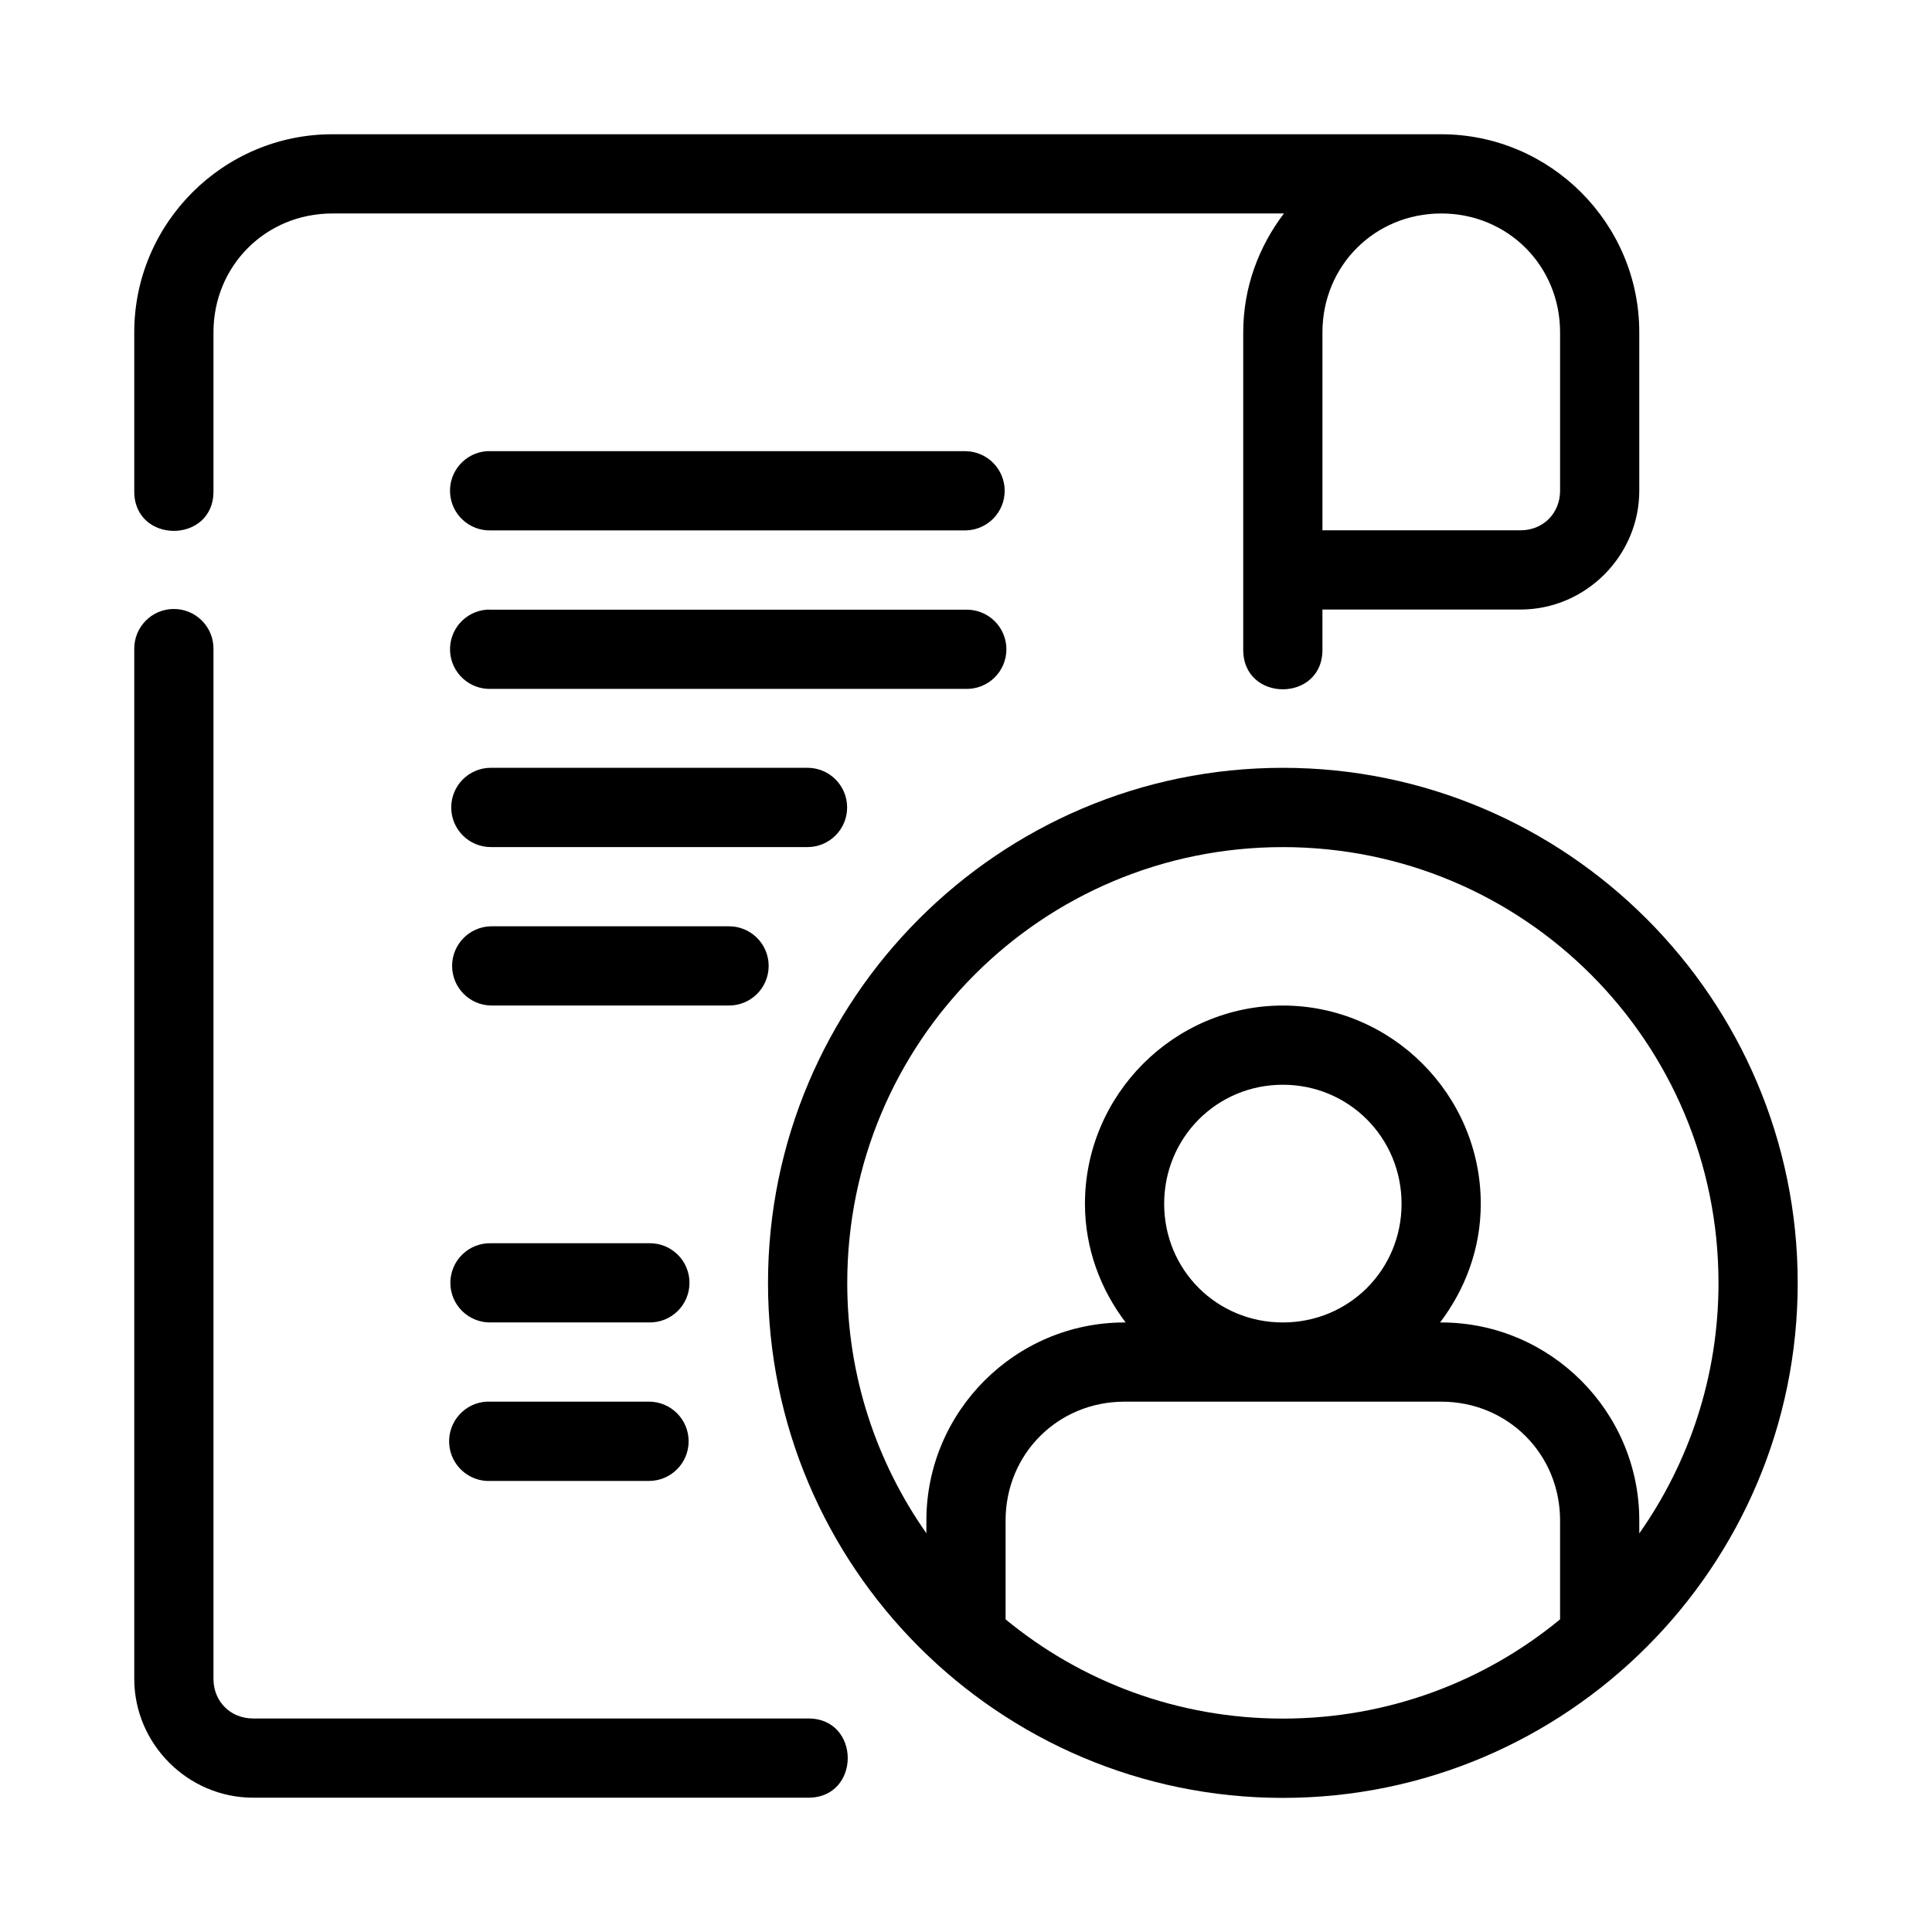 <?xml version="1.0" encoding="UTF-8"?>
<!-- Uploaded to: ICON Repo, www.iconrepo.com, Generator: ICON Repo Mixer Tools -->
<svg fill="#000000" width="800px" height="800px" version="1.1" viewBox="144 144 512 512" xmlns="http://www.w3.org/2000/svg">
 <g fill-rule="evenodd">
  <path d="m232.06 179.58c-28.895 0-52.48 23.586-52.48 52.48v41.984c-0.199 14.191 21.191 14.191 20.992 0v-41.984c0-17.625 13.863-31.488 31.488-31.488h252.19c-6.676 8.805-10.781 19.637-10.781 31.488v83.969c-0.203 14.191 21.191 14.191 20.988 0v-10.496h52.48c17.266 0 31.488-14.227 31.488-31.488v-41.984c0-28.895-23.586-52.48-52.48-52.48zm293.89 20.992c17.629 0 31.488 13.863 31.488 31.488v41.984c0 5.996-4.5 10.496-10.496 10.496h-52.48v-52.48c0-17.625 13.863-31.488 31.488-31.488zm-252.95 62.996c-5.703 0.418-10.027 5.316-9.73 11.027 0.297 5.711 5.102 10.137 10.816 9.965h125.89c5.711-0.125 10.273-4.785 10.273-10.496 0-5.711-4.562-10.371-10.273-10.496h-125.89c-0.359-0.02-0.723-0.02-1.086 0zm-83.086 41.82c-5.789 0.078-10.41 4.852-10.332 10.641v272.89c0 17.266 14.227 31.488 31.488 31.488h146.95c14.188 0.199 14.188-21.184 0-20.992h-146.95c-5.996 0-10.496-4.5-10.496-10.496v-272.89c0.082-5.918-4.742-10.734-10.66-10.641zm83.105 0.164c-0.004 0.008-0.012 0.016-0.02 0.02-5.699 0.422-10.016 5.32-9.723 11.027 0.297 5.707 5.098 10.133 10.809 9.965h125.89c2.824 0.062 5.559-1.012 7.578-2.988 2.019-1.977 3.156-4.68 3.156-7.508 0-2.824-1.137-5.531-3.156-7.504-2.019-1.977-4.754-3.055-7.578-2.992h-125.89c-0.355-0.023-0.711-0.031-1.066-0.02zm1.066 41.922c-5.801 0-10.504 4.703-10.504 10.508 0 5.801 4.703 10.504 10.504 10.504h83.906c5.805 0 10.508-4.703 10.508-10.504 0-5.805-4.703-10.508-10.508-10.508zm0 42.004c-5.707 0.125-10.27 4.789-10.27 10.496 0 5.711 4.562 10.375 10.27 10.496h62.895c2.824 0.062 5.551-1.016 7.57-2.992 2.019-1.973 3.156-4.68 3.156-7.504 0-2.82-1.137-5.527-3.156-7.5-2.019-1.977-4.746-3.055-7.57-2.996zm0 83.992c-2.824-0.066-5.555 1.012-7.574 2.988-2.019 1.973-3.16 4.68-3.16 7.504 0 2.828 1.141 5.535 3.16 7.508 2.019 1.977 4.75 3.055 7.574 2.988h41.902c2.824 0.066 5.555-1.012 7.578-2.988 2.019-1.973 3.156-4.68 3.156-7.508 0-2.824-1.137-5.531-3.156-7.504-2.023-1.977-4.754-3.055-7.578-2.988zm-1.086 41.98c-5.801 0.301-10.262 5.25-9.961 11.051 0.297 5.805 5.246 10.262 11.047 9.965h41.902c5.805 0 10.508-4.707 10.508-10.508 0-5.801-4.703-10.508-10.508-10.508h-41.902c-0.359-0.016-0.723-0.016-1.086 0z"/>
  <path d="m483.96 347.48c-75.234 0-136.43 61.297-136.43 136.53 0 75.234 61.195 136.45 136.43 136.45s136.45-61.215 136.45-136.45c0-75.234-61.215-136.53-136.45-136.53zm0 21.012c63.891 0 115.46 51.629 115.46 115.52 0 24.75-7.801 47.59-20.992 66.359v-3.426c0-28.891-23.586-52.48-52.48-52.48h-0.309c6.672-8.801 10.781-19.613 10.781-31.445 0.004-28.859-23.594-52.543-52.457-52.543-28.859 0-52.438 23.684-52.438 52.543 0 11.832 4.113 22.648 10.781 31.445h-0.324c-28.891 0-52.48 23.586-52.48 52.48v3.383c-13.176-18.762-20.973-41.586-20.973-66.316 0-63.891 51.547-115.52 115.44-115.52zm0 62.977c17.516 0 31.469 14.035 31.469 31.551s-13.953 31.445-31.469 31.445c-17.512 0-31.445-13.93-31.445-31.445s13.934-31.551 31.445-31.551zm-41.98 83.988h83.969c17.625 0 31.488 13.863 31.488 31.488v26.199c-19.941 16.441-45.531 26.301-73.473 26.301s-53.531-9.859-73.473-26.301v-26.199c0-17.625 13.863-31.488 31.488-31.488z"/>
 </g>
</svg>